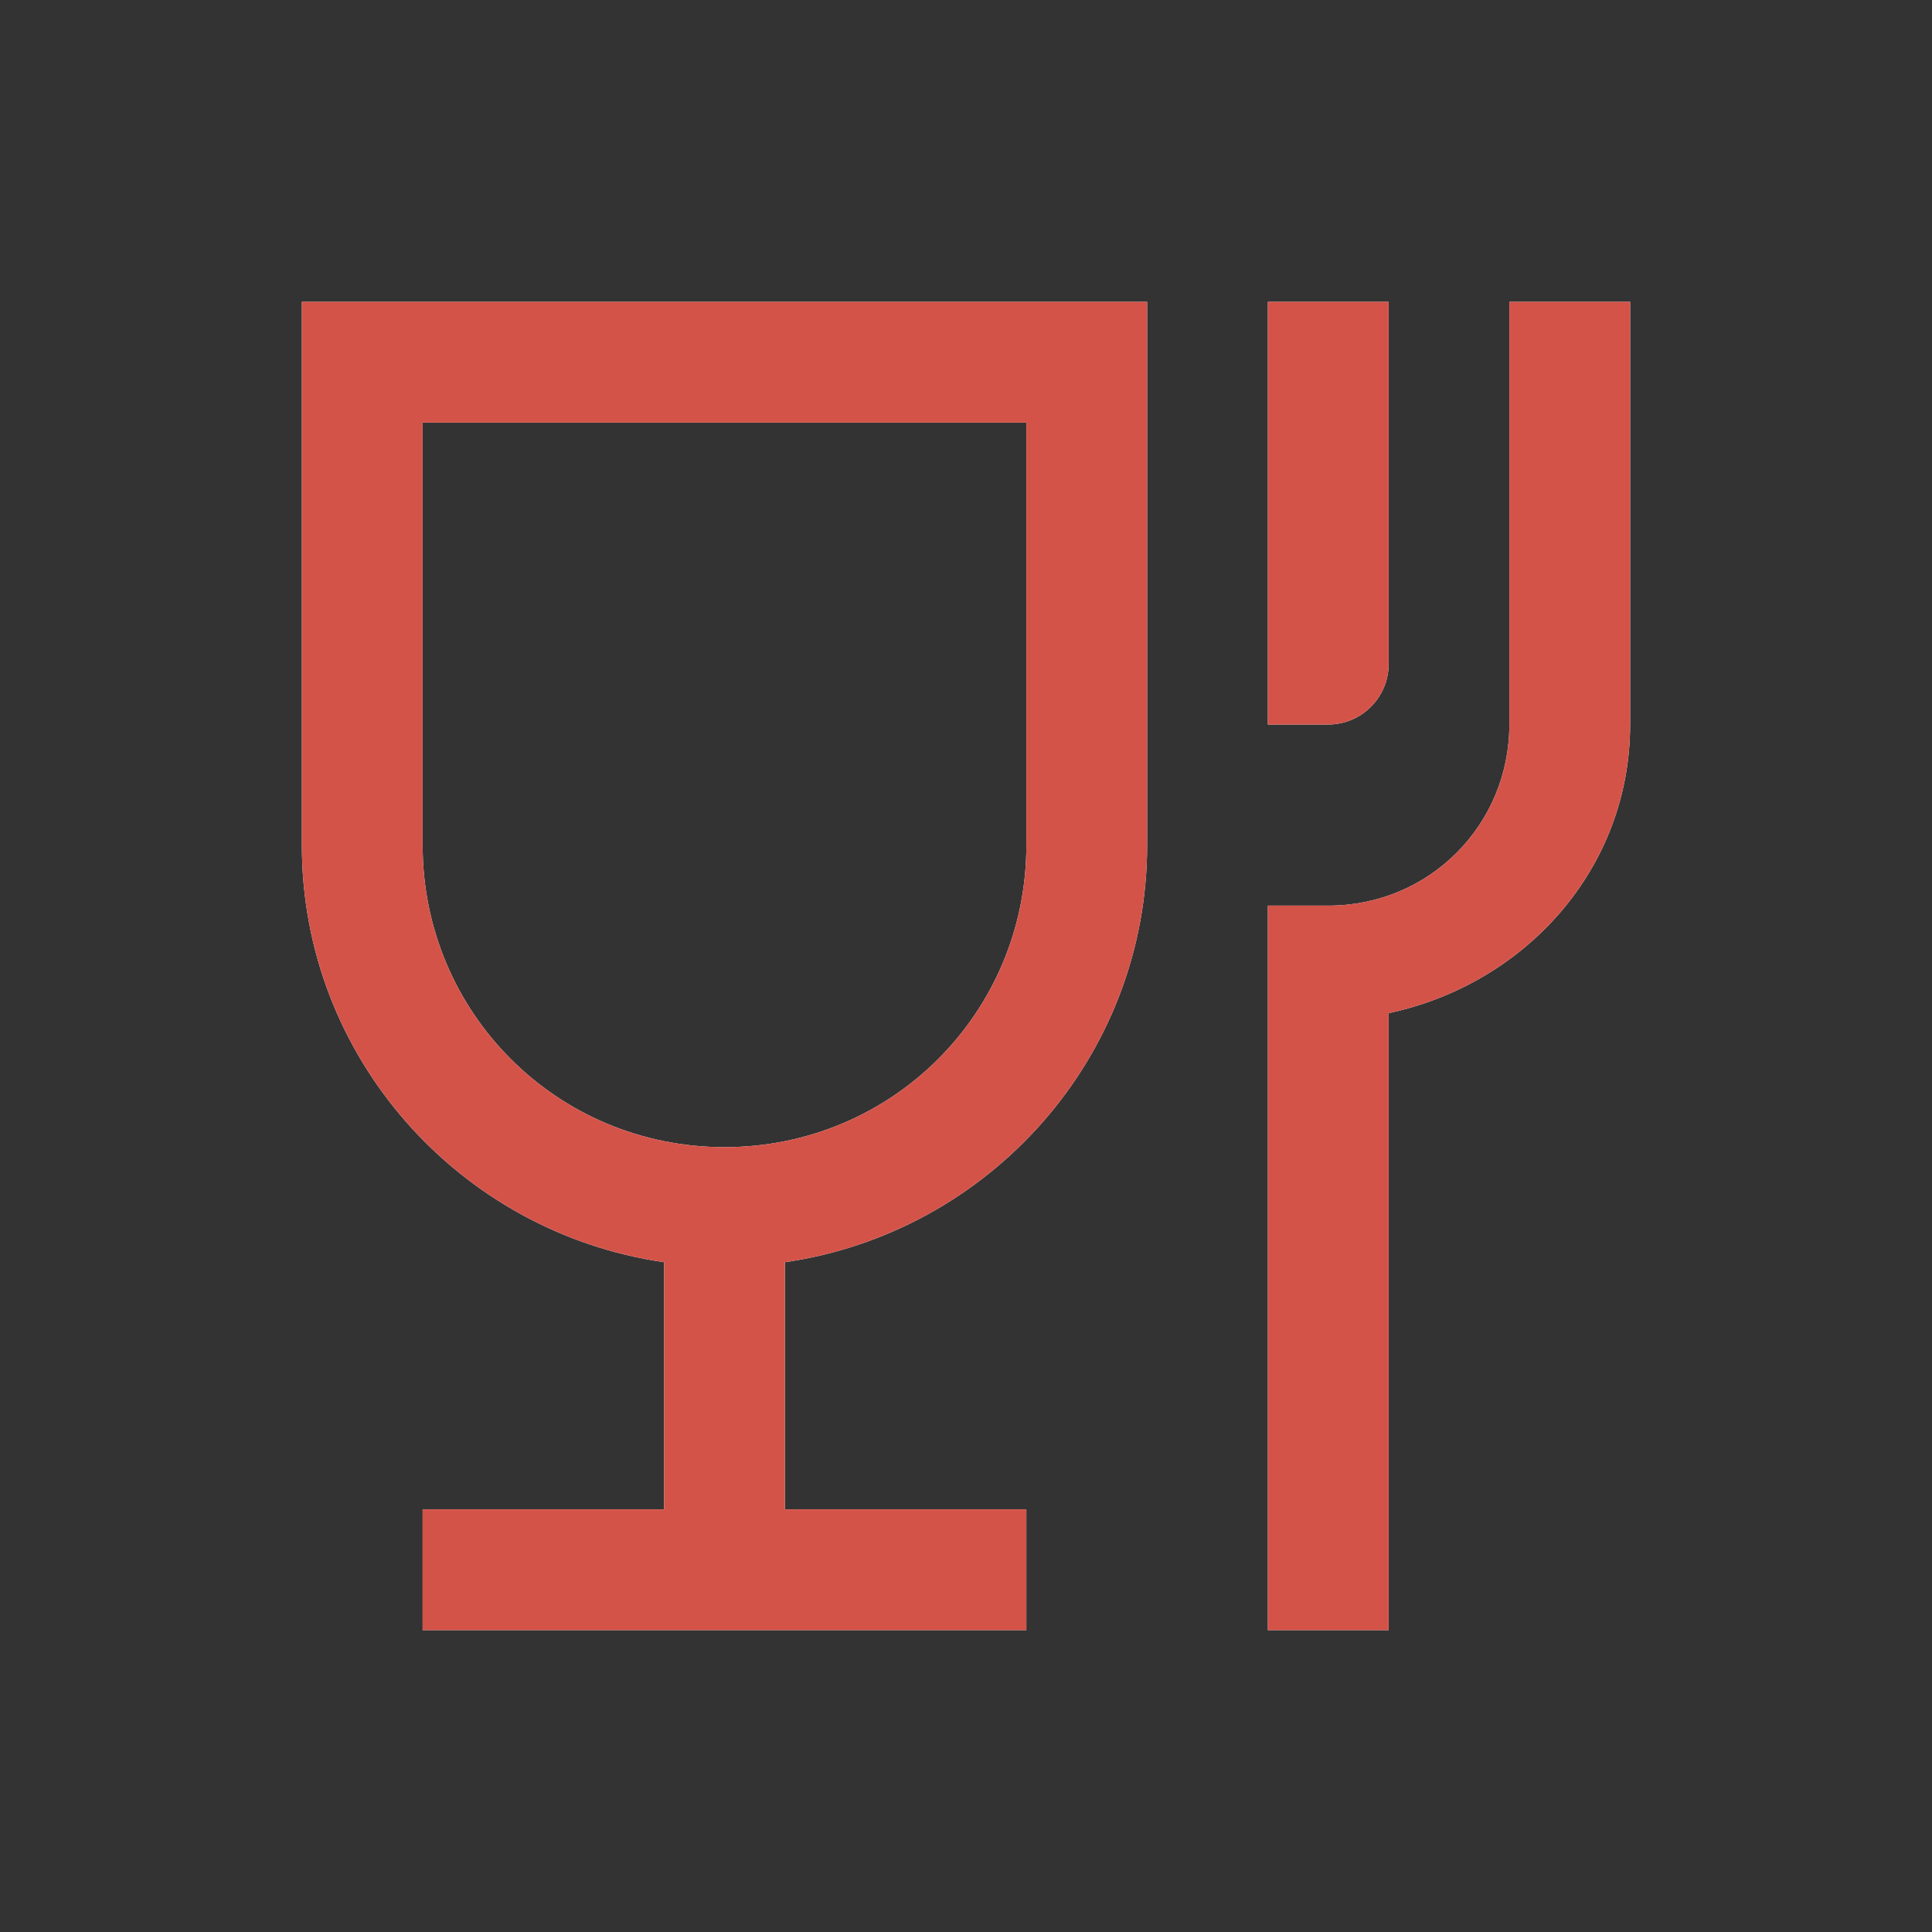 <svg width="25" height="25" viewBox="0 0 25 25" fill="none" xmlns="http://www.w3.org/2000/svg">
<rect x="0" y="0" width="25" height="25" fill="#333333" stroke="none"/>
<path d="M3.906 3.906V10.938C3.906 13.684 5.951 15.951 8.594 16.333V19.531H5.469V21.094H13.281V19.531H10.156V16.333C12.799 15.951 14.844 13.684 14.844 10.938V3.906H3.906ZM16.406 3.906V9.375H17.188C17.618 9.375 17.969 9.024 17.969 8.594V3.906H16.406ZM19.531 3.906V9.375C19.531 10.678 18.491 11.719 17.188 11.719H16.406V21.094H17.969V13.11C19.733 12.735 21.094 11.246 21.094 9.375V3.906H19.531ZM5.469 5.469H13.281V10.938C13.281 13.104 11.542 14.844 9.375 14.844C7.208 14.844 5.469 13.104 5.469 10.938V5.469Z" fill="white"/>
<path d="M3.906 3.906V10.938C3.906 13.684 5.951 15.951 8.594 16.333V19.531H5.469V21.094H13.281V19.531H10.156V16.333C12.799 15.951 14.844 13.684 14.844 10.938V3.906H3.906ZM16.406 3.906V9.375H17.188C17.618 9.375 17.969 9.024 17.969 8.594V3.906H16.406ZM19.531 3.906V9.375C19.531 10.678 18.491 11.719 17.188 11.719H16.406V21.094H17.969V13.11C19.733 12.735 21.094 11.246 21.094 9.375V3.906H19.531ZM5.469 5.469H13.281V10.938C13.281 13.104 11.542 14.844 9.375 14.844C7.208 14.844 5.469 13.104 5.469 10.938V5.469Z" fill="#D45349"/>
</svg>
